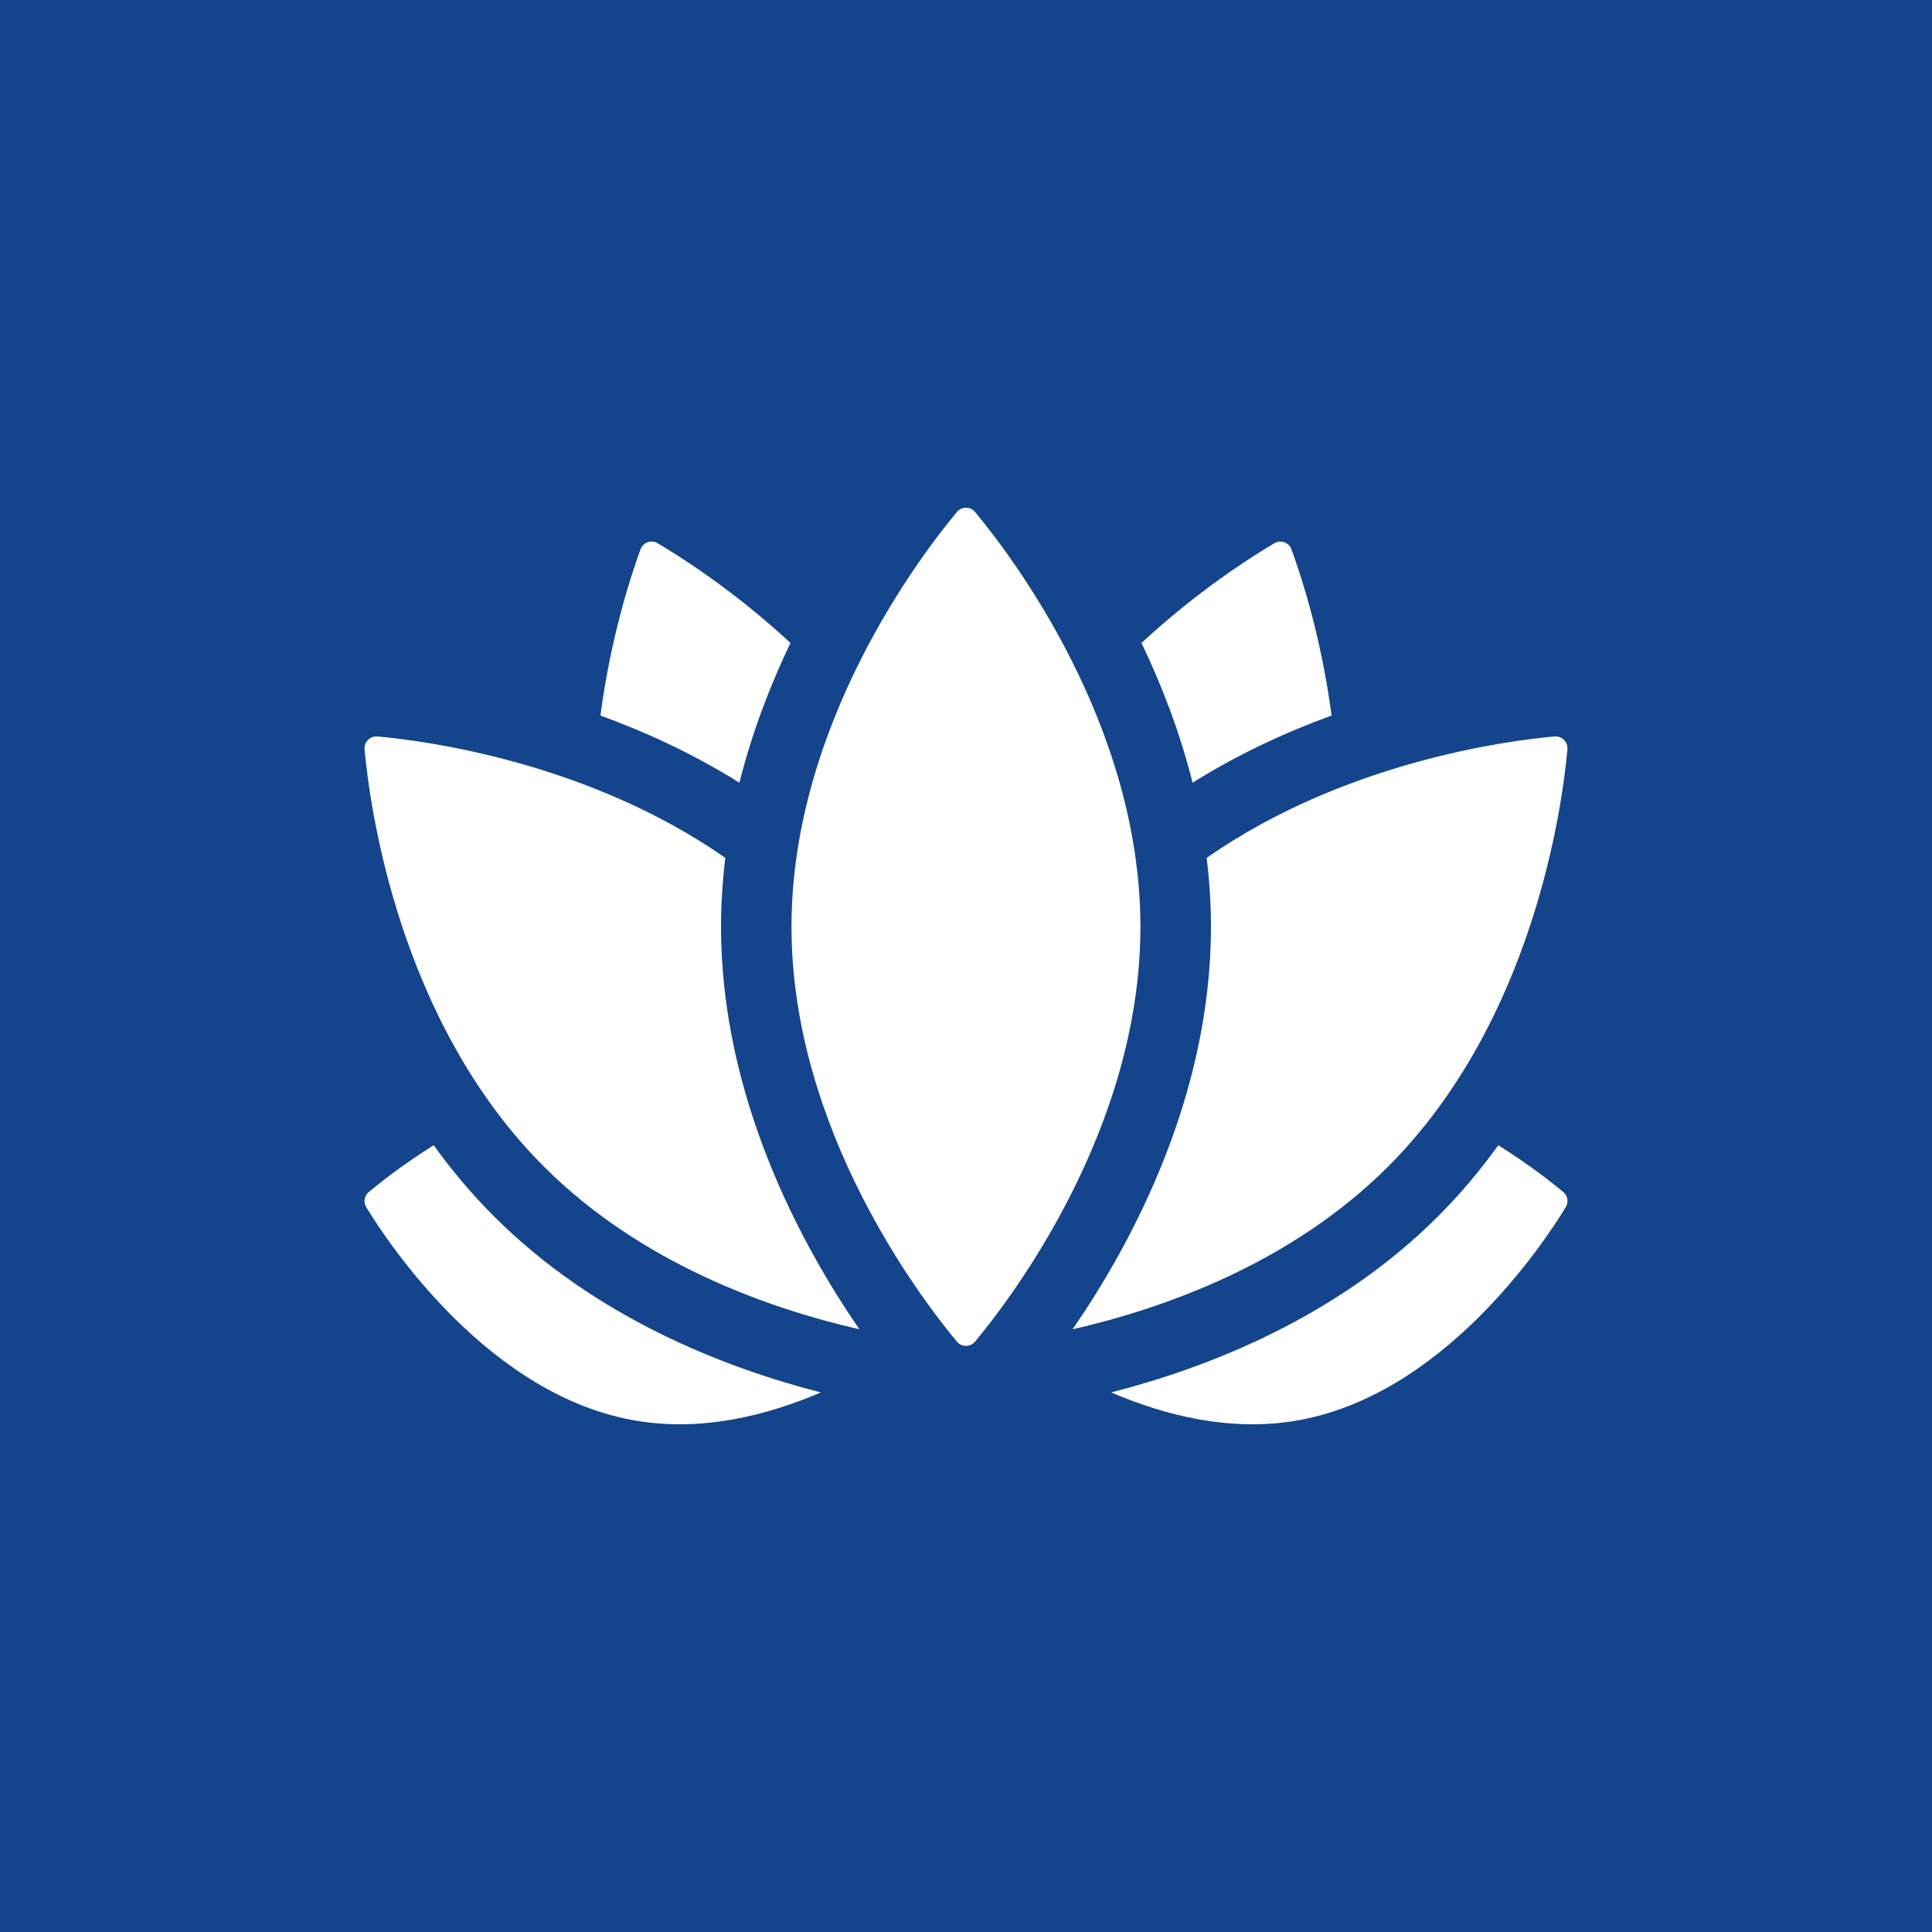 <svg width="53" height="53" viewBox="0 0 53 53" fill="none" xmlns="http://www.w3.org/2000/svg">
<rect width="53" height="53" fill="#14448C"/>
<g clip-path="url(#clip0_85_2059)">
<path d="M13.553 33.369C12.934 32.751 12.385 32.094 11.897 31.417C11.05 31.948 10.422 32.445 10.116 32.701C9.993 32.803 9.964 32.98 10.047 33.117C10.683 34.158 13.45 38.315 17.476 38.978C19.256 39.272 21.021 38.84 22.518 38.198C19.846 37.514 16.319 36.135 13.553 33.369Z" fill="white"/>
<path d="M41.103 31.417C40.615 32.094 40.066 32.751 39.448 33.369C36.681 36.135 33.154 37.514 30.482 38.198C31.98 38.84 33.745 39.272 35.525 38.978C39.551 38.315 42.317 34.158 42.953 33.117C43.037 32.98 43.008 32.803 42.885 32.701C42.579 32.445 41.951 31.948 41.103 31.417Z" fill="white"/>
<path d="M20.284 21.472C20.635 20.073 21.137 18.782 21.685 17.638C20.131 16.199 18.671 15.274 18.038 14.901C17.865 14.799 17.642 14.879 17.572 15.068C17.314 15.772 16.755 17.468 16.471 19.629C17.712 20.081 19.02 20.68 20.284 21.472Z" fill="white"/>
<path d="M36.529 19.629C36.245 17.468 35.686 15.772 35.428 15.068C35.358 14.879 35.135 14.799 34.962 14.901C34.329 15.274 32.869 16.199 31.314 17.638C31.863 18.782 32.365 20.073 32.716 21.472C33.979 20.68 35.288 20.081 36.529 19.629Z" fill="white"/>
<path d="M19.78 25.425C19.78 24.782 19.823 24.15 19.898 23.534C16.137 20.907 11.675 20.322 10.357 20.203C10.153 20.184 9.983 20.355 10.001 20.558C10.142 22.108 10.926 28.008 14.92 32.002C17.576 34.658 21.074 35.894 23.576 36.466C22.003 34.184 19.78 30.126 19.78 25.425Z" fill="white"/>
<path d="M42.643 20.203C41.325 20.322 36.864 20.907 33.102 23.534C33.178 24.15 33.22 24.782 33.22 25.425C33.22 30.126 30.997 34.184 29.424 36.466C31.926 35.894 35.424 34.658 38.08 32.002C42.074 28.008 42.858 22.108 42.999 20.558C43.017 20.355 42.847 20.184 42.643 20.203Z" fill="white"/>
<path d="M31.285 25.425C31.285 30.981 27.727 35.63 26.747 36.806C26.617 36.96 26.381 36.96 26.252 36.806C25.271 35.63 21.713 30.981 21.713 25.425C21.713 19.868 25.271 15.219 26.252 14.044C26.381 13.889 26.618 13.889 26.747 14.044C27.727 15.219 31.285 19.869 31.285 25.425Z" fill="white"/>
</g>
<defs>
<clipPath id="clip0_85_2059">
<rect width="33" height="33" fill="white" transform="translate(10 10)"/>
</clipPath>
</defs>
</svg>
